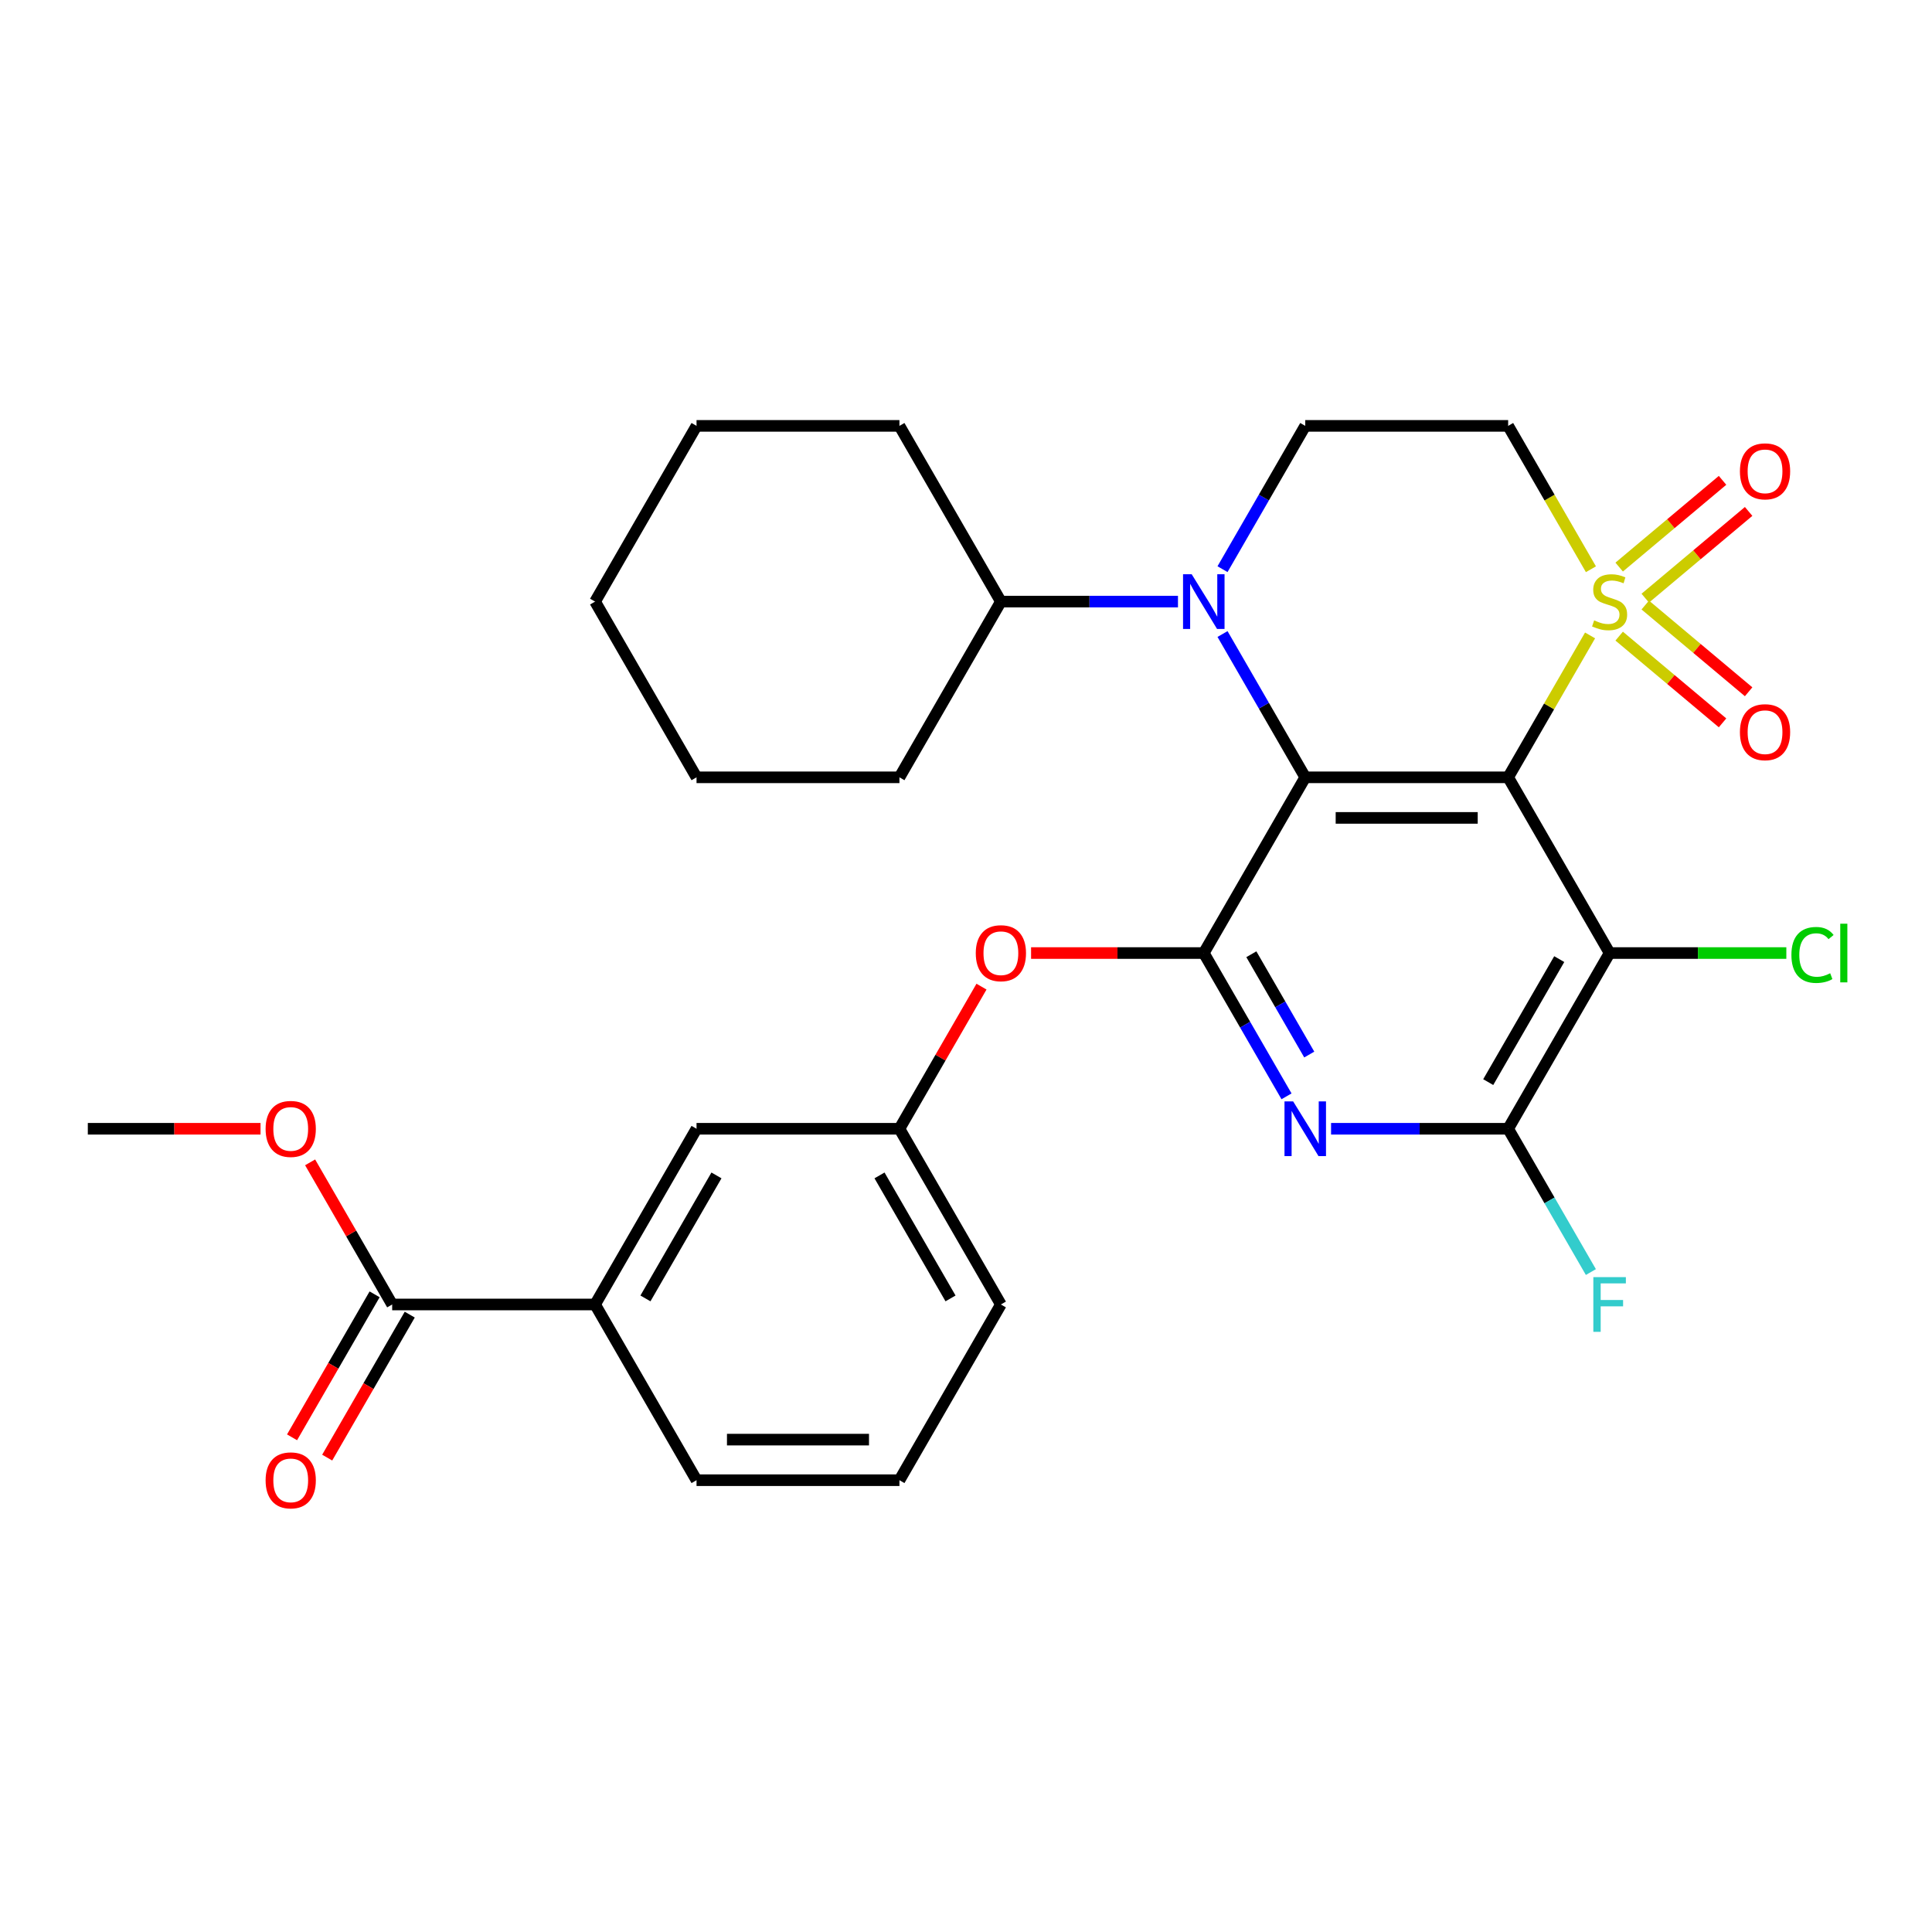 <?xml version='1.0' encoding='iso-8859-1'?>
<svg version='1.1' baseProfile='full'
              xmlns='http://www.w3.org/2000/svg'
                      xmlns:rdkit='http://www.rdkit.org/xml'
                      xmlns:xlink='http://www.w3.org/1999/xlink'
                  xml:space='preserve'
width='1000px' height='1000px' viewBox='0 0 1000 1000'>
<!-- END OF HEADER -->
<rect style='opacity:1.0;fill:#FFFFFF;stroke:none' width='1000' height='1000' x='0' y='0'> </rect>
<path class='bond-0' d='M 780.616,402.34 L 675.593,402.34' style='fill:none;fill-rule:evenodd;stroke:#000000;stroke-width:6px;stroke-linecap:butt;stroke-linejoin:miter;stroke-opacity:1' />
<path class='bond-0' d='M 764.863,423.345 L 691.346,423.345' style='fill:none;fill-rule:evenodd;stroke:#000000;stroke-width:6px;stroke-linecap:butt;stroke-linejoin:miter;stroke-opacity:1' />
<path class='bond-1' d='M 780.616,402.34 L 801.818,365.617' style='fill:none;fill-rule:evenodd;stroke:#000000;stroke-width:6px;stroke-linecap:butt;stroke-linejoin:miter;stroke-opacity:1' />
<path class='bond-1' d='M 801.818,365.617 L 823.021,328.893' style='fill:none;fill-rule:evenodd;stroke:#CCCC00;stroke-width:6px;stroke-linecap:butt;stroke-linejoin:miter;stroke-opacity:1' />
<path class='bond-4' d='M 780.616,402.34 L 833.128,493.293' style='fill:none;fill-rule:evenodd;stroke:#000000;stroke-width:6px;stroke-linecap:butt;stroke-linejoin:miter;stroke-opacity:1' />
<path class='bond-2' d='M 675.593,402.34 L 623.081,493.293' style='fill:none;fill-rule:evenodd;stroke:#000000;stroke-width:6px;stroke-linecap:butt;stroke-linejoin:miter;stroke-opacity:1' />
<path class='bond-3' d='M 675.593,402.34 L 654.183,365.257' style='fill:none;fill-rule:evenodd;stroke:#000000;stroke-width:6px;stroke-linecap:butt;stroke-linejoin:miter;stroke-opacity:1' />
<path class='bond-3' d='M 654.183,365.257 L 632.773,328.173' style='fill:none;fill-rule:evenodd;stroke:#0000FF;stroke-width:6px;stroke-linecap:butt;stroke-linejoin:miter;stroke-opacity:1' />
<path class='bond-7' d='M 823.46,294.642 L 802.038,257.539' style='fill:none;fill-rule:evenodd;stroke:#CCCC00;stroke-width:6px;stroke-linecap:butt;stroke-linejoin:miter;stroke-opacity:1' />
<path class='bond-7' d='M 802.038,257.539 L 780.616,220.435' style='fill:none;fill-rule:evenodd;stroke:#000000;stroke-width:6px;stroke-linecap:butt;stroke-linejoin:miter;stroke-opacity:1' />
<path class='bond-11' d='M 851.584,309.611 L 878.336,287.164' style='fill:none;fill-rule:evenodd;stroke:#CCCC00;stroke-width:6px;stroke-linecap:butt;stroke-linejoin:miter;stroke-opacity:1' />
<path class='bond-11' d='M 878.336,287.164 L 905.087,264.716' style='fill:none;fill-rule:evenodd;stroke:#FF0000;stroke-width:6px;stroke-linecap:butt;stroke-linejoin:miter;stroke-opacity:1' />
<path class='bond-11' d='M 838.082,293.52 L 864.834,271.073' style='fill:none;fill-rule:evenodd;stroke:#CCCC00;stroke-width:6px;stroke-linecap:butt;stroke-linejoin:miter;stroke-opacity:1' />
<path class='bond-11' d='M 864.834,271.073 L 891.586,248.626' style='fill:none;fill-rule:evenodd;stroke:#FF0000;stroke-width:6px;stroke-linecap:butt;stroke-linejoin:miter;stroke-opacity:1' />
<path class='bond-12' d='M 838.082,329.255 L 864.834,351.702' style='fill:none;fill-rule:evenodd;stroke:#CCCC00;stroke-width:6px;stroke-linecap:butt;stroke-linejoin:miter;stroke-opacity:1' />
<path class='bond-12' d='M 864.834,351.702 L 891.586,374.15' style='fill:none;fill-rule:evenodd;stroke:#FF0000;stroke-width:6px;stroke-linecap:butt;stroke-linejoin:miter;stroke-opacity:1' />
<path class='bond-12' d='M 851.584,313.165 L 878.336,335.612' style='fill:none;fill-rule:evenodd;stroke:#CCCC00;stroke-width:6px;stroke-linecap:butt;stroke-linejoin:miter;stroke-opacity:1' />
<path class='bond-12' d='M 878.336,335.612 L 905.087,358.059' style='fill:none;fill-rule:evenodd;stroke:#FF0000;stroke-width:6px;stroke-linecap:butt;stroke-linejoin:miter;stroke-opacity:1' />
<path class='bond-9' d='M 623.081,493.293 L 578.383,493.293' style='fill:none;fill-rule:evenodd;stroke:#000000;stroke-width:6px;stroke-linecap:butt;stroke-linejoin:miter;stroke-opacity:1' />
<path class='bond-9' d='M 578.383,493.293 L 533.684,493.293' style='fill:none;fill-rule:evenodd;stroke:#FF0000;stroke-width:6px;stroke-linecap:butt;stroke-linejoin:miter;stroke-opacity:1' />
<path class='bond-30' d='M 623.081,493.293 L 644.492,530.377' style='fill:none;fill-rule:evenodd;stroke:#000000;stroke-width:6px;stroke-linecap:butt;stroke-linejoin:miter;stroke-opacity:1' />
<path class='bond-30' d='M 644.492,530.377 L 665.902,567.46' style='fill:none;fill-rule:evenodd;stroke:#0000FF;stroke-width:6px;stroke-linecap:butt;stroke-linejoin:miter;stroke-opacity:1' />
<path class='bond-30' d='M 647.695,493.916 L 662.682,519.874' style='fill:none;fill-rule:evenodd;stroke:#000000;stroke-width:6px;stroke-linecap:butt;stroke-linejoin:miter;stroke-opacity:1' />
<path class='bond-30' d='M 662.682,519.874 L 677.669,545.833' style='fill:none;fill-rule:evenodd;stroke:#0000FF;stroke-width:6px;stroke-linecap:butt;stroke-linejoin:miter;stroke-opacity:1' />
<path class='bond-14' d='M 609.716,311.388 L 563.887,311.388' style='fill:none;fill-rule:evenodd;stroke:#0000FF;stroke-width:6px;stroke-linecap:butt;stroke-linejoin:miter;stroke-opacity:1' />
<path class='bond-14' d='M 563.887,311.388 L 518.058,311.388' style='fill:none;fill-rule:evenodd;stroke:#000000;stroke-width:6px;stroke-linecap:butt;stroke-linejoin:miter;stroke-opacity:1' />
<path class='bond-31' d='M 632.773,294.602 L 654.183,257.519' style='fill:none;fill-rule:evenodd;stroke:#0000FF;stroke-width:6px;stroke-linecap:butt;stroke-linejoin:miter;stroke-opacity:1' />
<path class='bond-31' d='M 654.183,257.519 L 675.593,220.435' style='fill:none;fill-rule:evenodd;stroke:#000000;stroke-width:6px;stroke-linecap:butt;stroke-linejoin:miter;stroke-opacity:1' />
<path class='bond-6' d='M 833.128,493.293 L 780.616,584.246' style='fill:none;fill-rule:evenodd;stroke:#000000;stroke-width:6px;stroke-linecap:butt;stroke-linejoin:miter;stroke-opacity:1' />
<path class='bond-6' d='M 807.06,496.434 L 770.302,560.1' style='fill:none;fill-rule:evenodd;stroke:#000000;stroke-width:6px;stroke-linecap:butt;stroke-linejoin:miter;stroke-opacity:1' />
<path class='bond-18' d='M 833.128,493.293 L 878.866,493.293' style='fill:none;fill-rule:evenodd;stroke:#000000;stroke-width:6px;stroke-linecap:butt;stroke-linejoin:miter;stroke-opacity:1' />
<path class='bond-18' d='M 878.866,493.293 L 924.605,493.293' style='fill:none;fill-rule:evenodd;stroke:#00CC00;stroke-width:6px;stroke-linecap:butt;stroke-linejoin:miter;stroke-opacity:1' />
<path class='bond-5' d='M 688.959,584.246 L 734.787,584.246' style='fill:none;fill-rule:evenodd;stroke:#0000FF;stroke-width:6px;stroke-linecap:butt;stroke-linejoin:miter;stroke-opacity:1' />
<path class='bond-5' d='M 734.787,584.246 L 780.616,584.246' style='fill:none;fill-rule:evenodd;stroke:#000000;stroke-width:6px;stroke-linecap:butt;stroke-linejoin:miter;stroke-opacity:1' />
<path class='bond-19' d='M 780.616,584.246 L 802.026,621.329' style='fill:none;fill-rule:evenodd;stroke:#000000;stroke-width:6px;stroke-linecap:butt;stroke-linejoin:miter;stroke-opacity:1' />
<path class='bond-19' d='M 802.026,621.329 L 823.436,658.413' style='fill:none;fill-rule:evenodd;stroke:#33CCCC;stroke-width:6px;stroke-linecap:butt;stroke-linejoin:miter;stroke-opacity:1' />
<path class='bond-8' d='M 780.616,220.435 L 675.593,220.435' style='fill:none;fill-rule:evenodd;stroke:#000000;stroke-width:6px;stroke-linecap:butt;stroke-linejoin:miter;stroke-opacity:1' />
<path class='bond-16' d='M 508.021,510.679 L 486.784,547.462' style='fill:none;fill-rule:evenodd;stroke:#FF0000;stroke-width:6px;stroke-linecap:butt;stroke-linejoin:miter;stroke-opacity:1' />
<path class='bond-16' d='M 486.784,547.462 L 465.547,584.246' style='fill:none;fill-rule:evenodd;stroke:#000000;stroke-width:6px;stroke-linecap:butt;stroke-linejoin:miter;stroke-opacity:1' />
<path class='bond-10' d='M 202.989,675.198 L 308.012,675.198' style='fill:none;fill-rule:evenodd;stroke:#000000;stroke-width:6px;stroke-linecap:butt;stroke-linejoin:miter;stroke-opacity:1' />
<path class='bond-17' d='M 193.894,669.947 L 172.53,706.951' style='fill:none;fill-rule:evenodd;stroke:#000000;stroke-width:6px;stroke-linecap:butt;stroke-linejoin:miter;stroke-opacity:1' />
<path class='bond-17' d='M 172.53,706.951 L 151.166,743.954' style='fill:none;fill-rule:evenodd;stroke:#FF0000;stroke-width:6px;stroke-linecap:butt;stroke-linejoin:miter;stroke-opacity:1' />
<path class='bond-17' d='M 212.084,680.45 L 190.72,717.453' style='fill:none;fill-rule:evenodd;stroke:#000000;stroke-width:6px;stroke-linecap:butt;stroke-linejoin:miter;stroke-opacity:1' />
<path class='bond-17' d='M 190.72,717.453 L 169.356,754.457' style='fill:none;fill-rule:evenodd;stroke:#FF0000;stroke-width:6px;stroke-linecap:butt;stroke-linejoin:miter;stroke-opacity:1' />
<path class='bond-20' d='M 202.989,675.198 L 181.752,638.415' style='fill:none;fill-rule:evenodd;stroke:#000000;stroke-width:6px;stroke-linecap:butt;stroke-linejoin:miter;stroke-opacity:1' />
<path class='bond-20' d='M 181.752,638.415 L 160.515,601.631' style='fill:none;fill-rule:evenodd;stroke:#FF0000;stroke-width:6px;stroke-linecap:butt;stroke-linejoin:miter;stroke-opacity:1' />
<path class='bond-13' d='M 308.012,675.198 L 360.524,584.246' style='fill:none;fill-rule:evenodd;stroke:#000000;stroke-width:6px;stroke-linecap:butt;stroke-linejoin:miter;stroke-opacity:1' />
<path class='bond-13' d='M 334.079,672.058 L 370.838,608.391' style='fill:none;fill-rule:evenodd;stroke:#000000;stroke-width:6px;stroke-linecap:butt;stroke-linejoin:miter;stroke-opacity:1' />
<path class='bond-33' d='M 308.012,675.198 L 360.524,766.151' style='fill:none;fill-rule:evenodd;stroke:#000000;stroke-width:6px;stroke-linecap:butt;stroke-linejoin:miter;stroke-opacity:1' />
<path class='bond-24' d='M 518.058,311.388 L 465.547,220.435' style='fill:none;fill-rule:evenodd;stroke:#000000;stroke-width:6px;stroke-linecap:butt;stroke-linejoin:miter;stroke-opacity:1' />
<path class='bond-25' d='M 518.058,311.388 L 465.547,402.34' style='fill:none;fill-rule:evenodd;stroke:#000000;stroke-width:6px;stroke-linecap:butt;stroke-linejoin:miter;stroke-opacity:1' />
<path class='bond-15' d='M 360.524,584.246 L 465.547,584.246' style='fill:none;fill-rule:evenodd;stroke:#000000;stroke-width:6px;stroke-linecap:butt;stroke-linejoin:miter;stroke-opacity:1' />
<path class='bond-23' d='M 465.547,584.246 L 518.058,675.198' style='fill:none;fill-rule:evenodd;stroke:#000000;stroke-width:6px;stroke-linecap:butt;stroke-linejoin:miter;stroke-opacity:1' />
<path class='bond-23' d='M 455.233,608.391 L 491.991,672.058' style='fill:none;fill-rule:evenodd;stroke:#000000;stroke-width:6px;stroke-linecap:butt;stroke-linejoin:miter;stroke-opacity:1' />
<path class='bond-26' d='M 134.852,584.246 L 90.153,584.246' style='fill:none;fill-rule:evenodd;stroke:#FF0000;stroke-width:6px;stroke-linecap:butt;stroke-linejoin:miter;stroke-opacity:1' />
<path class='bond-26' d='M 90.153,584.246 L 45.455,584.246' style='fill:none;fill-rule:evenodd;stroke:#000000;stroke-width:6px;stroke-linecap:butt;stroke-linejoin:miter;stroke-opacity:1' />
<path class='bond-21' d='M 360.524,766.151 L 465.547,766.151' style='fill:none;fill-rule:evenodd;stroke:#000000;stroke-width:6px;stroke-linecap:butt;stroke-linejoin:miter;stroke-opacity:1' />
<path class='bond-21' d='M 376.277,745.146 L 449.793,745.146' style='fill:none;fill-rule:evenodd;stroke:#000000;stroke-width:6px;stroke-linecap:butt;stroke-linejoin:miter;stroke-opacity:1' />
<path class='bond-22' d='M 465.547,766.151 L 518.058,675.198' style='fill:none;fill-rule:evenodd;stroke:#000000;stroke-width:6px;stroke-linecap:butt;stroke-linejoin:miter;stroke-opacity:1' />
<path class='bond-27' d='M 465.547,220.435 L 360.524,220.435' style='fill:none;fill-rule:evenodd;stroke:#000000;stroke-width:6px;stroke-linecap:butt;stroke-linejoin:miter;stroke-opacity:1' />
<path class='bond-28' d='M 465.547,402.34 L 360.524,402.34' style='fill:none;fill-rule:evenodd;stroke:#000000;stroke-width:6px;stroke-linecap:butt;stroke-linejoin:miter;stroke-opacity:1' />
<path class='bond-32' d='M 360.524,220.435 L 308.012,311.388' style='fill:none;fill-rule:evenodd;stroke:#000000;stroke-width:6px;stroke-linecap:butt;stroke-linejoin:miter;stroke-opacity:1' />
<path class='bond-29' d='M 360.524,402.34 L 308.012,311.388' style='fill:none;fill-rule:evenodd;stroke:#000000;stroke-width:6px;stroke-linecap:butt;stroke-linejoin:miter;stroke-opacity:1' />
<path  class='atom-2' d='M 825.128 321.108
Q 825.448 321.228, 826.768 321.788
Q 828.088 322.348, 829.528 322.708
Q 831.008 323.028, 832.448 323.028
Q 835.128 323.028, 836.688 321.748
Q 838.248 320.428, 838.248 318.148
Q 838.248 316.588, 837.448 315.628
Q 836.688 314.668, 835.488 314.148
Q 834.288 313.628, 832.288 313.028
Q 829.768 312.268, 828.248 311.548
Q 826.768 310.828, 825.688 309.308
Q 824.648 307.788, 824.648 305.228
Q 824.648 301.668, 827.048 299.468
Q 829.488 297.268, 834.288 297.268
Q 837.568 297.268, 841.288 298.828
L 840.368 301.908
Q 836.968 300.508, 834.408 300.508
Q 831.648 300.508, 830.128 301.668
Q 828.608 302.788, 828.648 304.748
Q 828.648 306.268, 829.408 307.188
Q 830.208 308.108, 831.328 308.628
Q 832.488 309.148, 834.408 309.748
Q 836.968 310.548, 838.488 311.348
Q 840.008 312.148, 841.088 313.788
Q 842.208 315.388, 842.208 318.148
Q 842.208 322.068, 839.568 324.188
Q 836.968 326.268, 832.608 326.268
Q 830.088 326.268, 828.168 325.708
Q 826.288 325.188, 824.048 324.268
L 825.128 321.108
' fill='#CCCC00'/>
<path  class='atom-4' d='M 616.821 297.228
L 626.101 312.228
Q 627.021 313.708, 628.501 316.388
Q 629.981 319.068, 630.061 319.228
L 630.061 297.228
L 633.821 297.228
L 633.821 325.548
L 629.941 325.548
L 619.981 309.148
Q 618.821 307.228, 617.581 305.028
Q 616.381 302.828, 616.021 302.148
L 616.021 325.548
L 612.341 325.548
L 612.341 297.228
L 616.821 297.228
' fill='#0000FF'/>
<path  class='atom-6' d='M 669.333 570.086
L 678.613 585.086
Q 679.533 586.566, 681.013 589.246
Q 682.493 591.926, 682.573 592.086
L 682.573 570.086
L 686.333 570.086
L 686.333 598.406
L 682.453 598.406
L 672.493 582.006
Q 671.333 580.086, 670.093 577.886
Q 668.893 575.686, 668.533 575.006
L 668.533 598.406
L 664.853 598.406
L 664.853 570.086
L 669.333 570.086
' fill='#0000FF'/>
<path  class='atom-10' d='M 505.058 493.373
Q 505.058 486.573, 508.418 482.773
Q 511.778 478.973, 518.058 478.973
Q 524.338 478.973, 527.698 482.773
Q 531.058 486.573, 531.058 493.373
Q 531.058 500.253, 527.658 504.173
Q 524.258 508.053, 518.058 508.053
Q 511.818 508.053, 508.418 504.173
Q 505.058 500.293, 505.058 493.373
M 518.058 504.853
Q 522.378 504.853, 524.698 501.973
Q 527.058 499.053, 527.058 493.373
Q 527.058 487.813, 524.698 485.013
Q 522.378 482.173, 518.058 482.173
Q 513.738 482.173, 511.378 484.973
Q 509.058 487.773, 509.058 493.373
Q 509.058 499.093, 511.378 501.973
Q 513.738 504.853, 518.058 504.853
' fill='#FF0000'/>
<path  class='atom-12' d='M 900.58 243.96
Q 900.58 237.16, 903.94 233.36
Q 907.3 229.56, 913.58 229.56
Q 919.86 229.56, 923.22 233.36
Q 926.58 237.16, 926.58 243.96
Q 926.58 250.84, 923.18 254.76
Q 919.78 258.64, 913.58 258.64
Q 907.34 258.64, 903.94 254.76
Q 900.58 250.88, 900.58 243.96
M 913.58 255.44
Q 917.9 255.44, 920.22 252.56
Q 922.58 249.64, 922.58 243.96
Q 922.58 238.4, 920.22 235.6
Q 917.9 232.76, 913.58 232.76
Q 909.26 232.76, 906.9 235.56
Q 904.58 238.36, 904.58 243.96
Q 904.58 249.68, 906.9 252.56
Q 909.26 255.44, 913.58 255.44
' fill='#FF0000'/>
<path  class='atom-13' d='M 900.58 378.975
Q 900.58 372.175, 903.94 368.375
Q 907.3 364.575, 913.58 364.575
Q 919.86 364.575, 923.22 368.375
Q 926.58 372.175, 926.58 378.975
Q 926.58 385.855, 923.18 389.775
Q 919.78 393.655, 913.58 393.655
Q 907.34 393.655, 903.94 389.775
Q 900.58 385.895, 900.58 378.975
M 913.58 390.455
Q 917.9 390.455, 920.22 387.575
Q 922.58 384.655, 922.58 378.975
Q 922.58 373.415, 920.22 370.615
Q 917.9 367.775, 913.58 367.775
Q 909.26 367.775, 906.9 370.575
Q 904.58 373.375, 904.58 378.975
Q 904.58 384.695, 906.9 387.575
Q 909.26 390.455, 913.58 390.455
' fill='#FF0000'/>
<path  class='atom-18' d='M 137.478 766.231
Q 137.478 759.431, 140.838 755.631
Q 144.198 751.831, 150.478 751.831
Q 156.758 751.831, 160.118 755.631
Q 163.478 759.431, 163.478 766.231
Q 163.478 773.111, 160.078 777.031
Q 156.678 780.911, 150.478 780.911
Q 144.238 780.911, 140.838 777.031
Q 137.478 773.151, 137.478 766.231
M 150.478 777.711
Q 154.798 777.711, 157.118 774.831
Q 159.478 771.911, 159.478 766.231
Q 159.478 760.671, 157.118 757.871
Q 154.798 755.031, 150.478 755.031
Q 146.158 755.031, 143.798 757.831
Q 141.478 760.631, 141.478 766.231
Q 141.478 771.951, 143.798 774.831
Q 146.158 777.711, 150.478 777.711
' fill='#FF0000'/>
<path  class='atom-19' d='M 927.231 494.273
Q 927.231 487.233, 930.511 483.553
Q 933.831 479.833, 940.111 479.833
Q 945.951 479.833, 949.071 483.953
L 946.431 486.113
Q 944.151 483.113, 940.111 483.113
Q 935.831 483.113, 933.551 485.993
Q 931.311 488.833, 931.311 494.273
Q 931.311 499.873, 933.631 502.753
Q 935.991 505.633, 940.551 505.633
Q 943.671 505.633, 947.311 503.753
L 948.431 506.753
Q 946.951 507.713, 944.711 508.273
Q 942.471 508.833, 939.991 508.833
Q 933.831 508.833, 930.511 505.073
Q 927.231 501.313, 927.231 494.273
' fill='#00CC00'/>
<path  class='atom-19' d='M 952.511 478.113
L 956.191 478.113
L 956.191 508.473
L 952.511 508.473
L 952.511 478.113
' fill='#00CC00'/>
<path  class='atom-20' d='M 824.708 661.038
L 841.548 661.038
L 841.548 664.278
L 828.508 664.278
L 828.508 672.878
L 840.108 672.878
L 840.108 676.158
L 828.508 676.158
L 828.508 689.358
L 824.708 689.358
L 824.708 661.038
' fill='#33CCCC'/>
<path  class='atom-21' d='M 137.478 584.326
Q 137.478 577.526, 140.838 573.726
Q 144.198 569.926, 150.478 569.926
Q 156.758 569.926, 160.118 573.726
Q 163.478 577.526, 163.478 584.326
Q 163.478 591.206, 160.078 595.126
Q 156.678 599.006, 150.478 599.006
Q 144.238 599.006, 140.838 595.126
Q 137.478 591.246, 137.478 584.326
M 150.478 595.806
Q 154.798 595.806, 157.118 592.926
Q 159.478 590.006, 159.478 584.326
Q 159.478 578.766, 157.118 575.966
Q 154.798 573.126, 150.478 573.126
Q 146.158 573.126, 143.798 575.926
Q 141.478 578.726, 141.478 584.326
Q 141.478 590.046, 143.798 592.926
Q 146.158 595.806, 150.478 595.806
' fill='#FF0000'/>
</svg>
